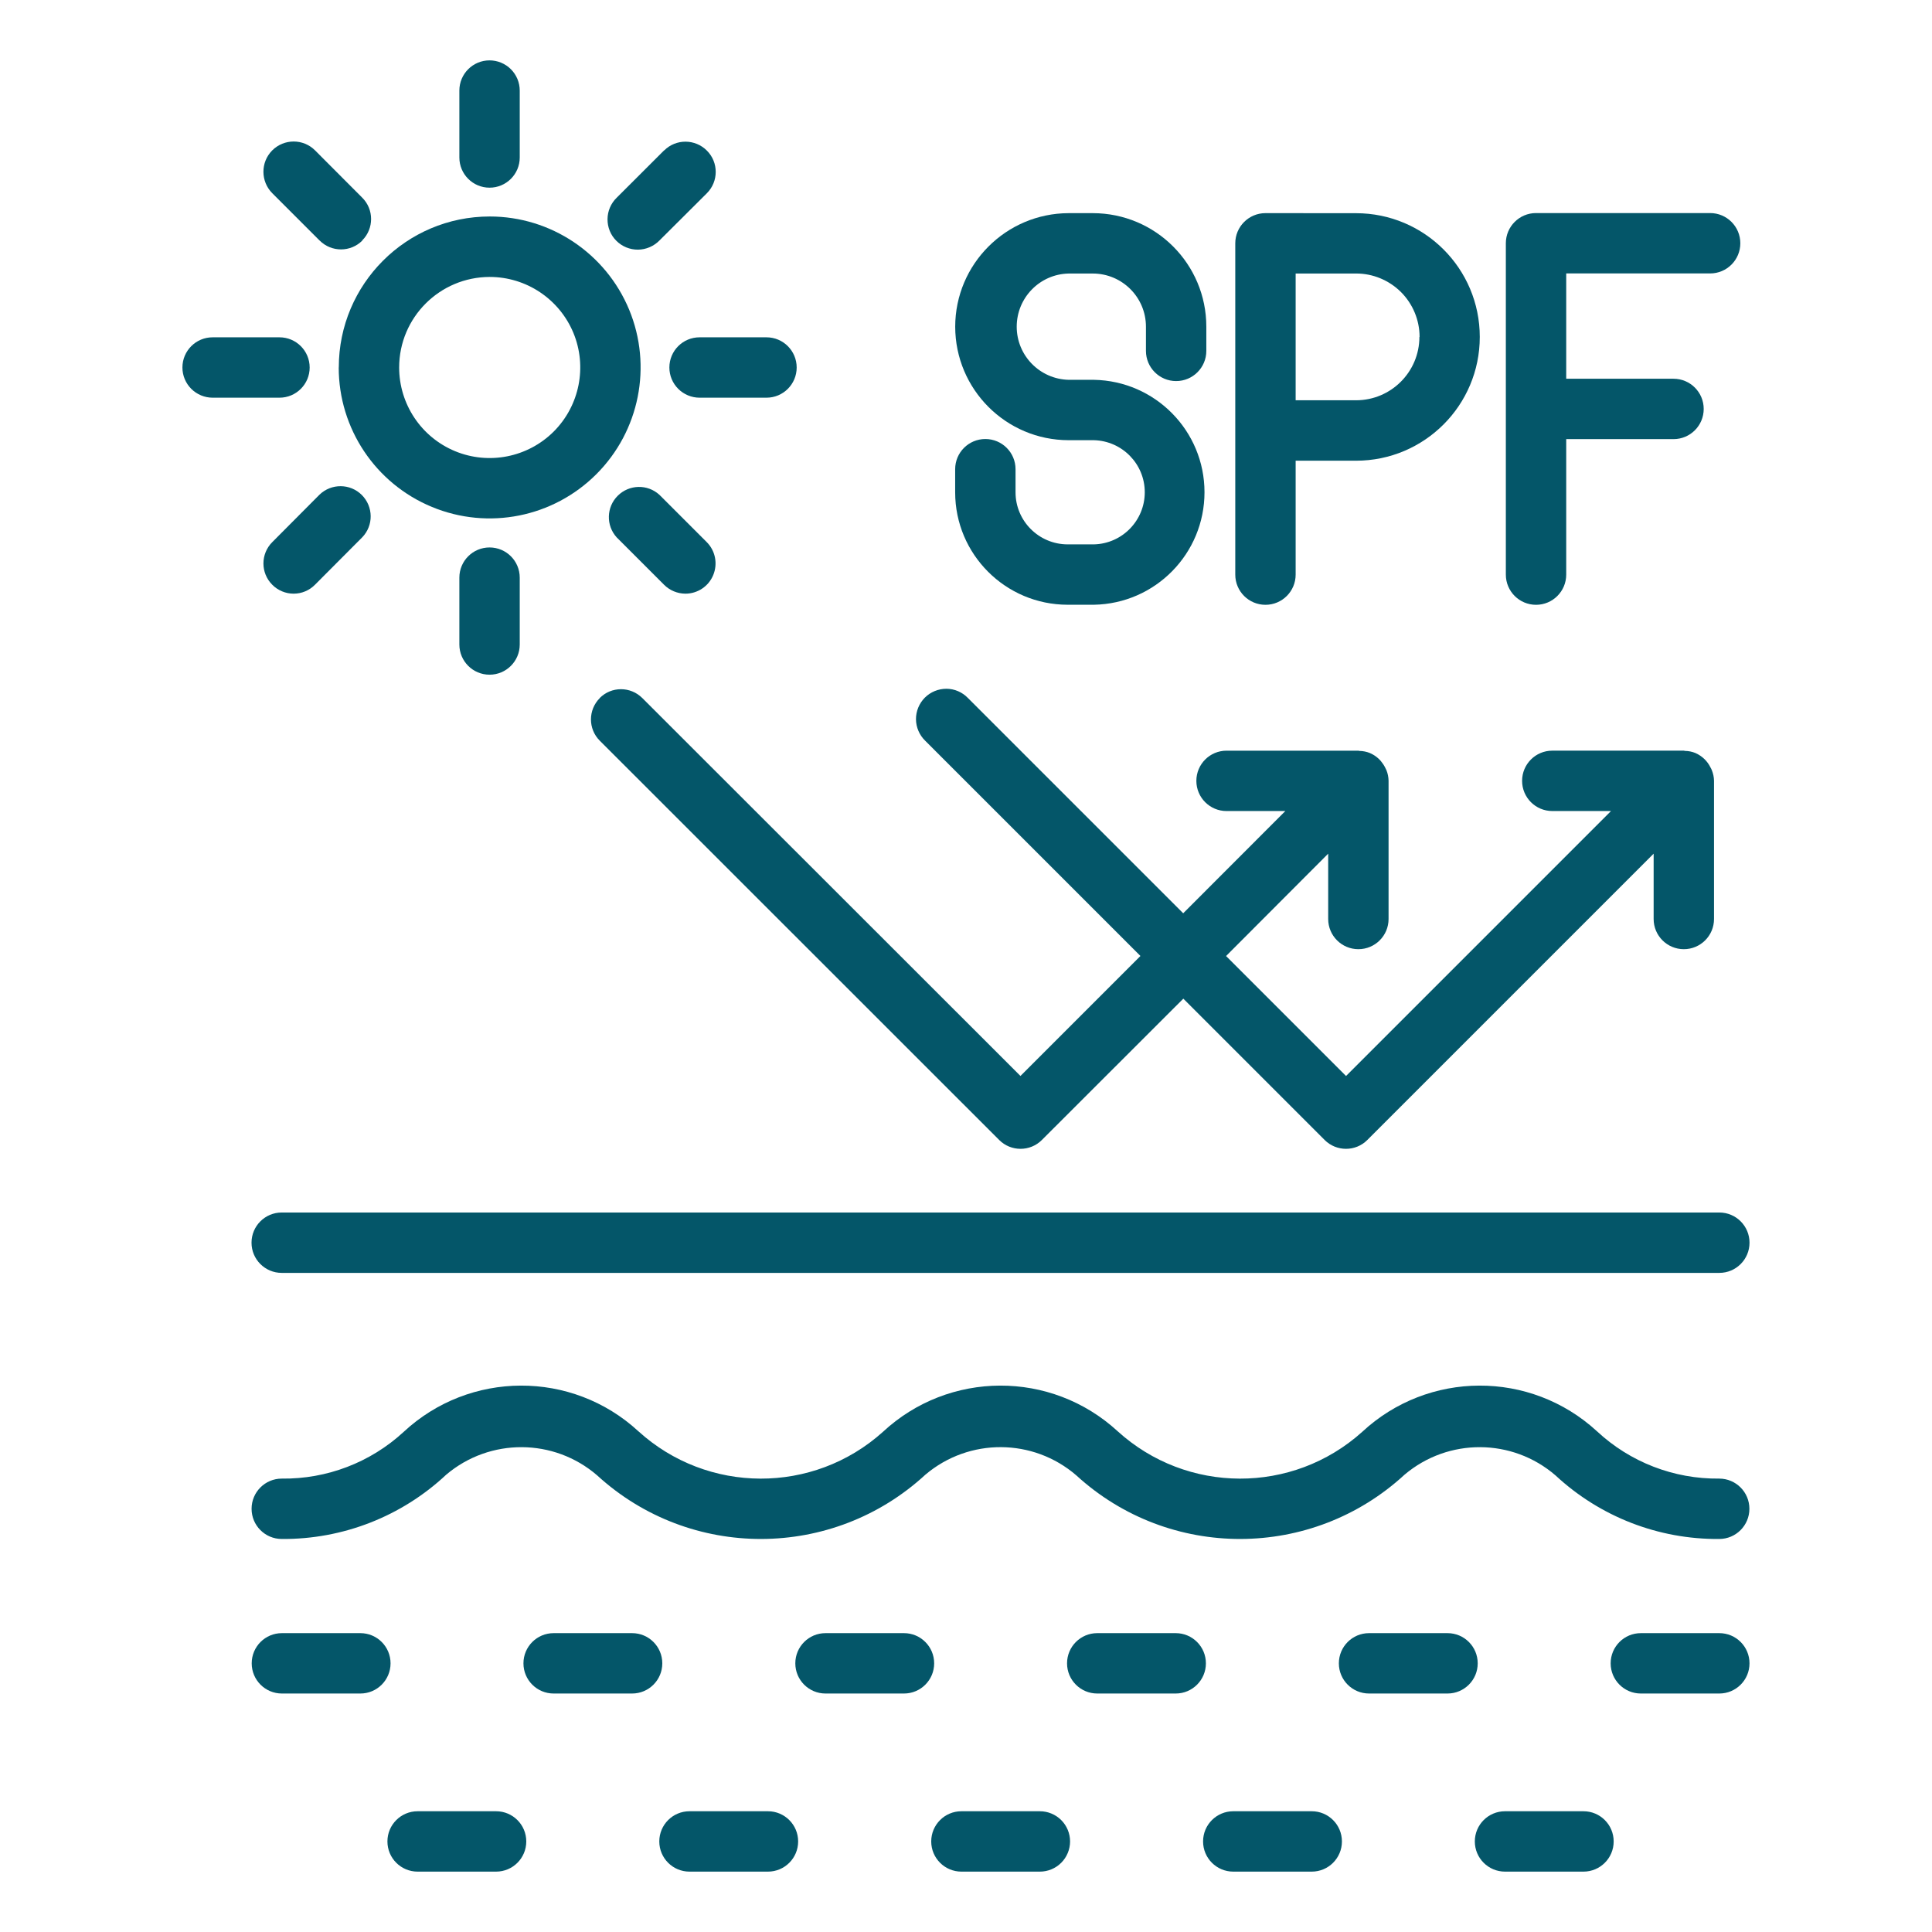 <svg xmlns="http://www.w3.org/2000/svg" viewBox="0 0 128 128" version="1.1" height="128pt" width="128pt">
 <path fill="#045669" d="m63.285 21.645c0.004 4.148 3.363 7.516 7.516 7.519h1.672c1.875 0.047 3.371 1.578 3.371 3.449 0 1.875-1.496 3.41-3.371 3.453h-1.746 0.004c-1.906-0.004-3.449-1.551-3.449-3.449v-1.531c0-1.105-0.895-2-2-2s-2 0.895-2 2v1.531c0 4.109 3.336 7.445 7.449 7.449h1.746-0.004c4.07-0.07 7.328-3.387 7.328-7.453 0-4.066-3.262-7.379-7.328-7.449h-1.672c-1.914-0.047-3.441-1.609-3.441-3.519 0-1.914 1.523-3.481 3.441-3.523h1.602c1.945 0.004 3.519 1.578 3.519 3.523v1.602c0 1.105 0.895 2 2 2s2-0.895 2-2v-1.602c0-4.156-3.363-7.519-7.519-7.523h-1.602c-4.148 0.012-7.512 3.375-7.516 7.523z"></path>
 <path fill="#045669" d="m83.84 14.121c-1.105 0-2 0.895-2 2v21.949c0 1.105 0.895 2 2 2 1.105 0 2-0.895 2-2v-7.547h4c4.531 0 8.199-3.672 8.199-8.199 0-4.531-3.672-8.199-8.199-8.199zm10.199 8.199c0 2.32-1.879 4.199-4.199 4.199h-4v-8.398h4c1.113-0.004 2.184 0.441 2.977 1.227 0.789 0.789 1.234 1.859 1.234 2.977z"></path>
 <path fill="#045669" d="m99.766 16.121v21.949c0 1.105 0.895 2 2 2s2-0.895 2-2v-8.977h7.109c1.105 0 2-0.895 2-2s-0.895-2-2-2h-7.109v-6.977h9.535c1.105 0 2-0.895 2-2 0-1.105-0.895-2-2-2h-11.535c-1.105 0-2 0.895-2 2z"></path>
 <path fill="#045669" d="m39.738 46.25c-0.781 0.781-0.781 2.047 0 2.824l26.461 26.453c0.781 0.781 2.047 0.781 2.828 0l9.371-9.363 9.363 9.363c0.781 0.781 2.051 0.781 2.828 0l18.969-18.969v4.328c0 1.105 0.895 2 2 2 1.105 0 2-0.895 2-2v-9.16c-0.004-0.238-0.055-0.477-0.145-0.699-0.023-0.066-0.055-0.125-0.09-0.184-0.199-0.41-0.535-0.738-0.949-0.93-0.016 0-0.031-0.02-0.047-0.023-0.219-0.09-0.453-0.137-0.695-0.141-0.023 0-0.047-0.016-0.07-0.016h-8.719c-1.105 0-2 0.895-2 2s0.895 2 2 2h3.891l-17.555 17.555-7.949-7.949 6.766-6.781v4.328c0 1.105 0.895 2 2 2 1.105 0 2-0.895 2-2v-9.16c-0.004-0.238-0.051-0.477-0.141-0.699-0.031-0.059-0.059-0.125-0.09-0.184-0.074-0.148-0.172-0.289-0.281-0.422-0.047-0.051-0.09-0.105-0.141-0.148-0.156-0.148-0.336-0.27-0.535-0.359-0.016 0-0.031-0.02-0.047-0.023-0.219-0.09-0.461-0.137-0.695-0.141-0.023 0-0.047-0.016-0.07-0.016h-8.734c-1.105 0-2 0.895-2 2s0.895 2 2 2h3.894l-6.766 6.773-14.262-14.262c-0.375-0.391-0.887-0.609-1.422-0.613-0.539 0-1.055 0.211-1.434 0.59-0.375 0.379-0.59 0.895-0.586 1.43s0.227 1.051 0.609 1.422l14.262 14.262-7.949 7.949-25.051-25.035c-0.785-0.785-2.051-0.785-2.828 0z"></path>
 <path fill="#045669" d="m22.441 24.348c0 4.047 2.434 7.691 6.176 9.238 3.734 1.547 8.035 0.691 10.895-2.172 2.859-2.859 3.715-7.16 2.172-10.895-1.551-3.738-5.195-6.176-9.238-6.176-5.523 0-10 4.477-10 10zm10-6c2.426 0 4.613 1.461 5.547 3.703 0.926 2.238 0.414 4.82-1.301 6.539-1.719 1.715-4.301 2.227-6.539 1.301-2.246-0.93-3.703-3.121-3.703-5.547 0.004-3.309 2.684-5.988 5.996-5.996z"></path>
 <path fill="#045669" d="m32.434 4c-1.105 0-2 0.895-2 2v4.434c0 1.105 0.895 2 2 2 1.105 0 2-0.895 2-2v-4.434c0-0.531-0.211-1.039-0.586-1.414s-0.887-0.586-1.414-0.586z"></path>
 <path fill="#045669" d="m30.434 38.27v4.434-0.004c0 1.105 0.895 2 2 2 1.105 0 2-0.895 2-2v-4.43c0-1.105-0.895-2-2-2-1.105 0-2 0.895-2 2z"></path>
 <path fill="#045669" d="m44.348 24.348c0 0.531 0.211 1.039 0.586 1.414s0.887 0.586 1.414 0.586h4.434c1.105 0 2-0.895 2-2 0-1.105-0.895-2-2-2h-4.434c-1.105 0-2 0.895-2 2z"></path>
 <path fill="#045669" d="m12.086 24.348c0 0.531 0.211 1.039 0.586 1.414s0.887 0.586 1.414 0.586h4.43c1.105 0 2-0.895 2-2 0-1.105-0.895-2-2-2h-4.43c-1.105 0-2 0.895-2 2z"></path>
 <path fill="#045669" d="m44 9.961-3.141 3.137c-0.387 0.375-0.605 0.887-0.609 1.422-0.004 0.539 0.203 1.055 0.586 1.434 0.379 0.379 0.895 0.59 1.43 0.586 0.539-0.004 1.051-0.227 1.426-0.609l3.137-3.125c0.785-0.781 0.785-2.051 0.004-2.828-0.781-0.785-2.047-0.789-2.828-0.012z"></path>
 <path fill="#045669" d="m18.039 38.742c0.375 0.379 0.887 0.59 1.414 0.59 0.535 0 1.039-0.211 1.414-0.59l3.129-3.141c0.762-0.785 0.746-2.031-0.023-2.805-0.77-0.77-2.019-0.781-2.805-0.023l-3.129 3.144c-0.781 0.781-0.781 2.047 0 2.824z"></path>
 <path fill="#045669" d="m45.41 39.332c0.809 0 1.539-0.488 1.844-1.234 0.309-0.75 0.141-1.609-0.43-2.18l-3.137-3.137c-0.789-0.719-2.004-0.691-2.762 0.066-0.754 0.75-0.785 1.965-0.07 2.754l3.141 3.141c0.375 0.375 0.879 0.586 1.41 0.59z"></path>
 <path fill="#045669" d="m24 15.926c0.781-0.781 0.781-2.051 0-2.828l-3.129-3.137c-0.781-0.781-2.051-0.781-2.836 0.004-0.781 0.785-0.773 2.055 0.004 2.836l3.137 3.137h0.004c0.781 0.781 2.047 0.781 2.824 0z"></path>
 <path fill="#045669" d="m113.91 97.961c-3.012 0.035-5.914-1.09-8.113-3.141-4.406-4.047-11.176-4.023-15.555 0.051-4.609 4.141-11.609 4.121-16.199-0.051-4.406-4.047-11.176-4.023-15.555 0.051-4.609 4.141-11.609 4.121-16.199-0.051-4.398-4.047-11.176-4.023-15.551 0.051-2.195 2.023-5.086 3.129-8.07 3.09-1.105 0-2 0.895-2 2 0 1.105 0.895 2 2 2 4.047 0.031 7.949-1.496 10.898-4.262 2.891-2.445 7.137-2.426 10 0.051 6.16 5.637 15.609 5.609 21.746-0.051 2.894-2.449 7.137-2.426 10 0.051 6.16 5.637 15.609 5.609 21.746-0.051 2.894-2.445 7.137-2.426 10 0.051 2.945 2.738 6.824 4.246 10.844 4.211 1.105 0 2-0.895 2-2 0-1.105-0.895-2-2-2z"></path>
 <path fill="#045669" d="m23.875 108.2h-5.199c-1.105 0-2 0.895-2 2s0.895 2 2 2h5.199c1.105 0 2-0.895 2-2s-0.895-2-2-2z"></path>
 <path fill="#045669" d="m41.879 108.2h-5.199c-1.105 0-2 0.895-2 2s0.895 2 2 2h5.199c1.105 0 2-0.895 2-2s-0.895-2-2-2z"></path>
 <path fill="#045669" d="m59.891 112.2c1.105 0 2-0.895 2-2s-0.895-2-2-2h-5.199c-1.105 0-2 0.895-2 2s0.895 2 2 2z"></path>
 <path fill="#045669" d="m72.695 112.2h5.199c1.105 0 2-0.895 2-2s-0.895-2-2-2h-5.199c-1.105 0-2 0.895-2 2s0.895 2 2 2z"></path>
 <path fill="#045669" d="m90.703 112.2h5.199c1.105 0 2-0.895 2-2s-0.895-2-2-2h-5.199c-1.105 0-2 0.895-2 2s0.895 2 2 2z"></path>
 <path fill="#045669" d="m108.71 112.2h5.199c1.105 0 2-0.895 2-2s-0.895-2-2-2h-5.199c-1.105 0-2 0.895-2 2s0.895 2 2 2z"></path>
 <path fill="#045669" d="m27.668 124h5.199c1.105 0 2-0.895 2-2s-0.895-2-2-2h-5.199c-1.105 0-2 0.895-2 2s0.895 2 2 2z"></path>
 <path fill="#045669" d="m45.68 124h5.199c1.105 0 2-0.895 2-2s-0.895-2-2-2h-5.199c-1.105 0-2 0.895-2 2s0.895 2 2 2z"></path>
 <path fill="#045669" d="m70.895 122c0-0.531-0.211-1.039-0.586-1.414s-0.887-0.586-1.414-0.586h-5.199c-1.105 0-2 0.895-2 2s0.895 2 2 2h5.199c0.531 0 1.039-0.211 1.414-0.586s0.586-0.887 0.586-1.414z"></path>
 <path fill="#045669" d="m86.906 120h-5.199c-1.105 0-2 0.895-2 2s0.895 2 2 2h5.199c1.105 0 2-0.895 2-2s-0.895-2-2-2z"></path>
 <path fill="#045669" d="m104.91 124c1.105 0 2-0.895 2-2s-0.895-2-2-2h-5.199c-1.105 0-2 0.895-2 2s0.895 2 2 2z"></path>
 <path fill="#045669" d="m113.91 80.332h-95.246c-1.105 0-2 0.895-2 2s0.895 2 2 2h95.246c1.105 0 2-0.895 2-2s-0.895-2-2-2z"></path>
</svg>
